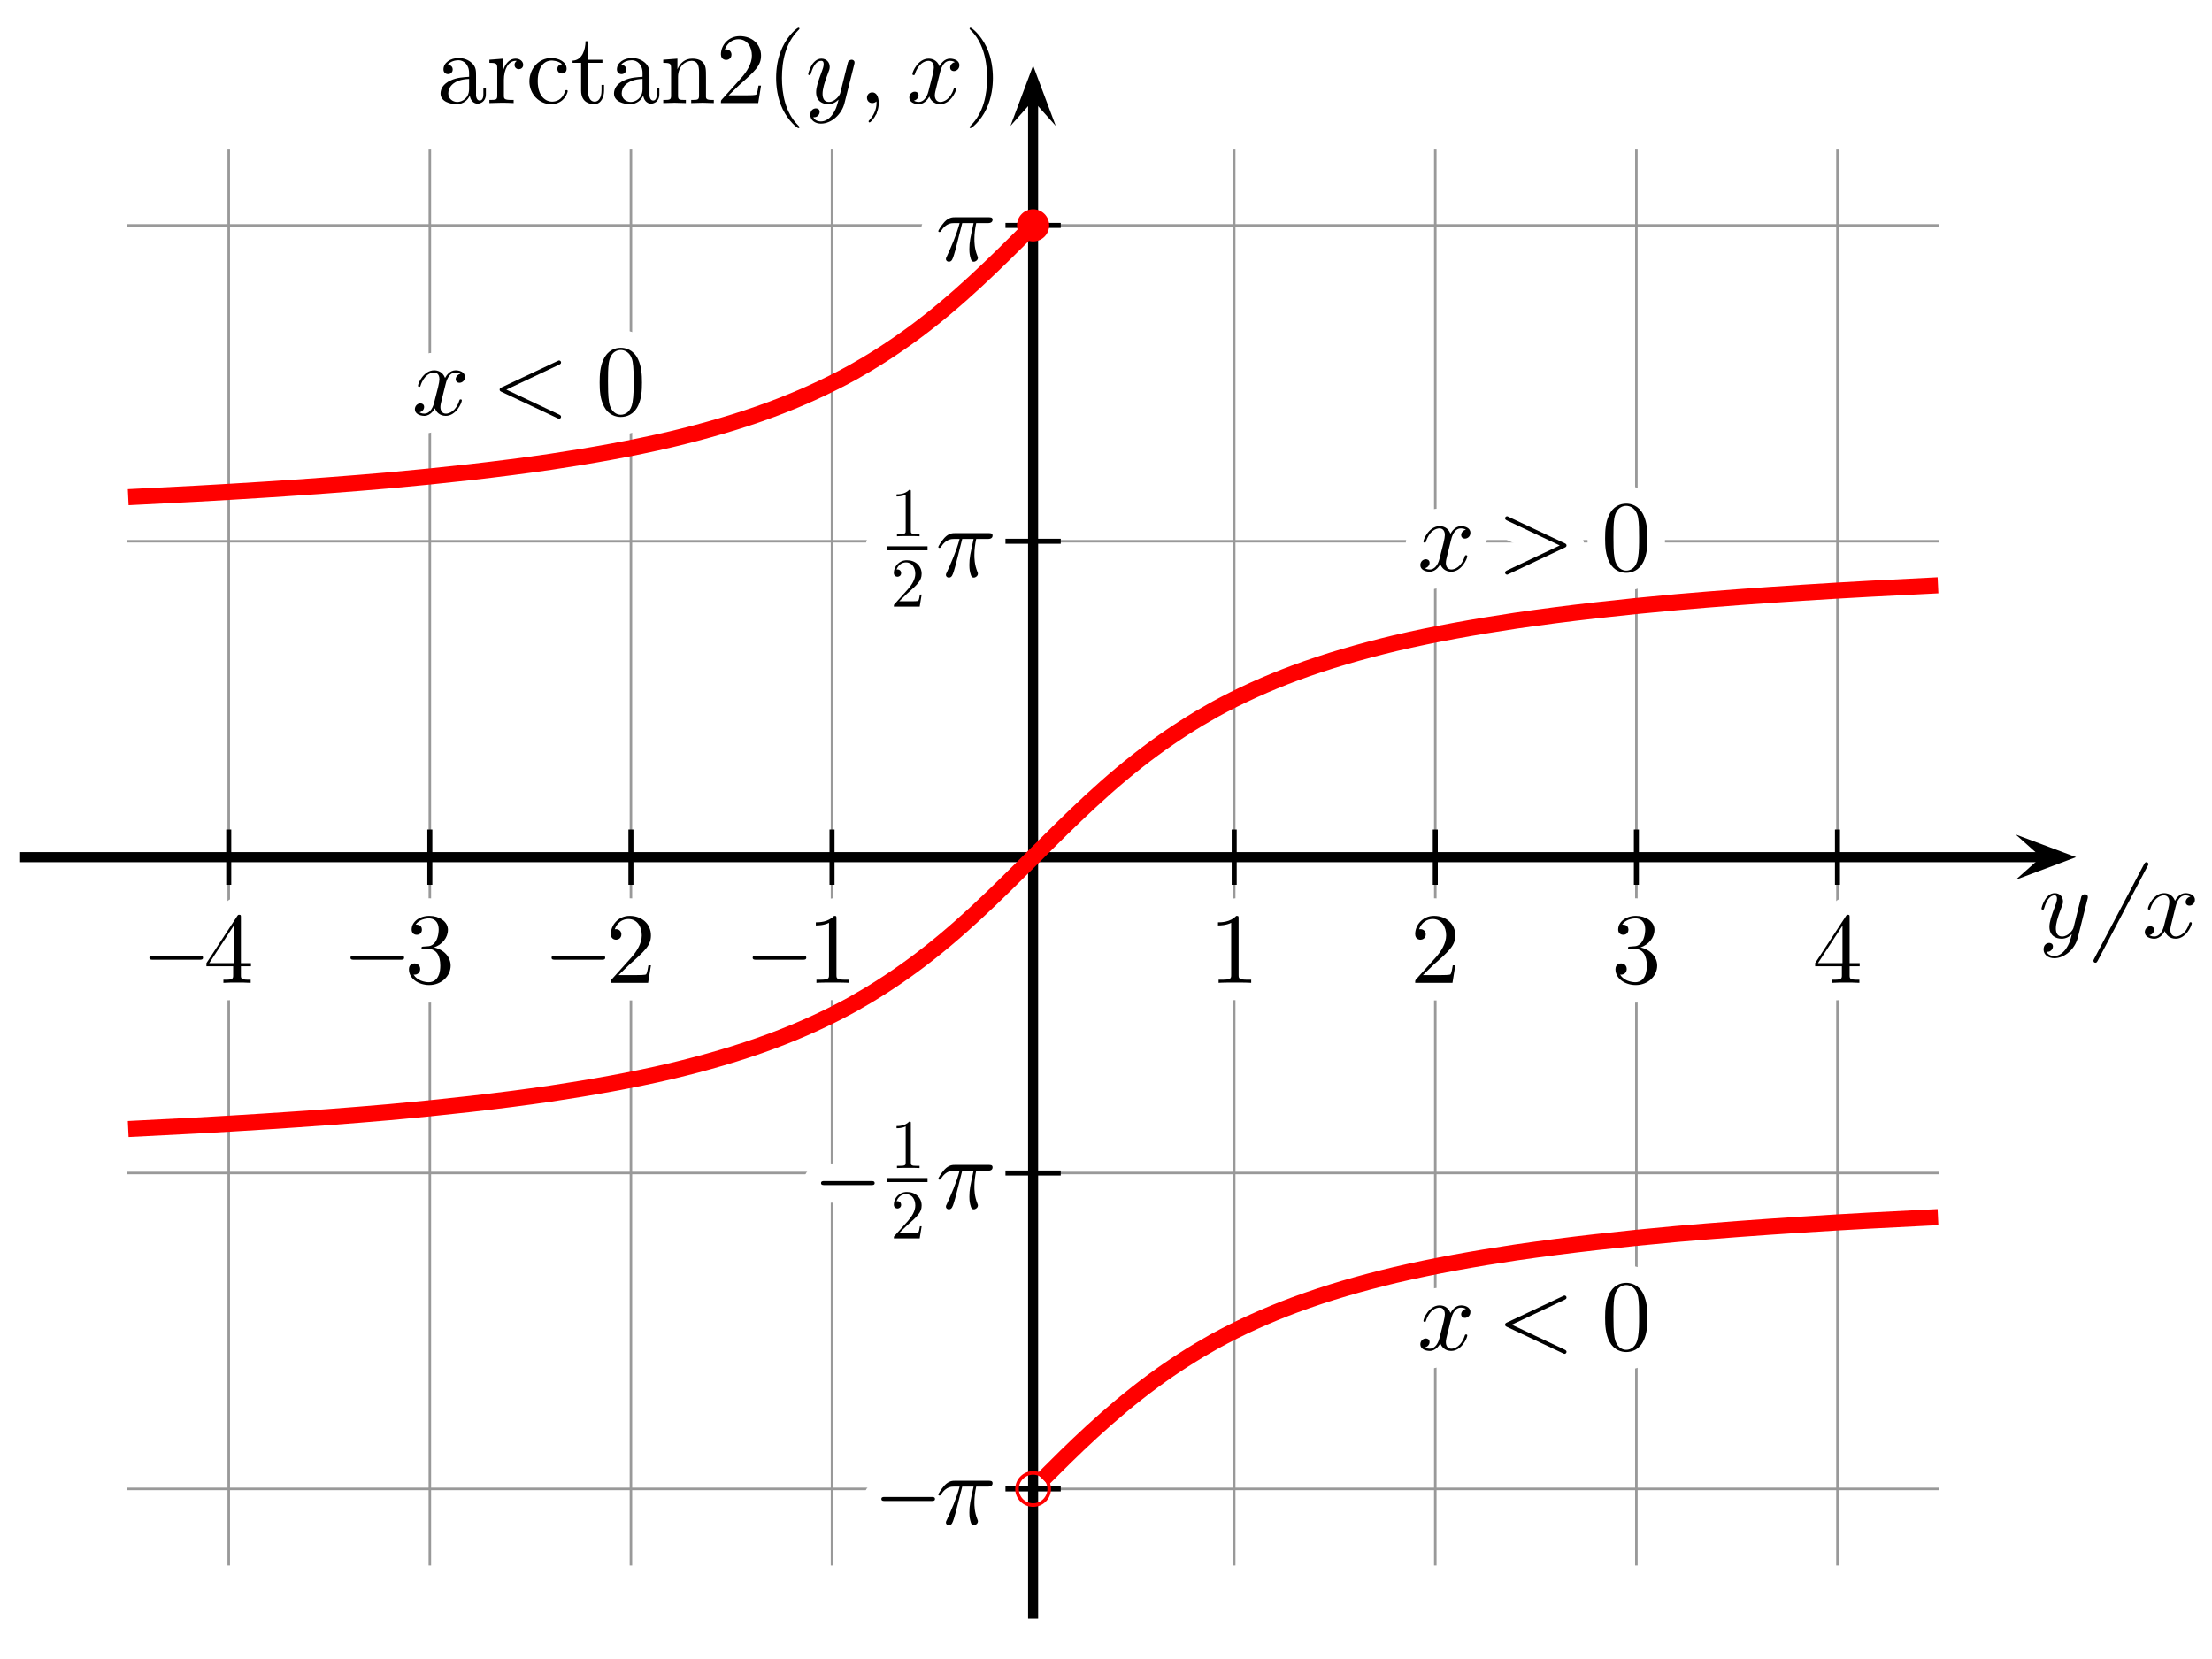 <?xml version="1.0" encoding="UTF-8" standalone="no"?>
<svg id="arctangent2"
   version="1.1"
   baseProfile="full"
   xmlns="http://www.w3.org/2000/svg"
   xmlns:xlink="http://www.w3.org/1999/xlink"
   xmlns:ev="http://www.w3.org/2001/xml-events"
   width="440"
   height="330">

  <title>Arctangent2.svg - 
     a nice plot of the arctangent2 function</title>
  <desc>
     Arctangent2(arctan2)-function
     atan2(y,x) takes two arguments x and y.
     It calculates the angle frome the x-axis to the point (x,y).
     atan2 is usually implemented in programming languages like C++.

     from Wikimedia Commons
     plot-range: -4.5 to 4.5
     plotted with cubic bezier-curves in several intervalls
     the bezier-controll-points are calculated to give a very accurate result.
     symbols in "Computer Modern" (TeX) font embedded
     created with a plain text editor using GNU/Linux

     about: http://commons.wikimedia.org/wiki/Image:Arctangent2.svg
     source: http://commons.wikimedia.org/
     rights: GNU Free Documentation license,
             Creative Commons Attribution ShareAlike license
  </desc>

  <!-- if you want to have a transparent background,
     remove (rect id="background") and the whole secton (label shadings) -->

  <defs>
    <!-- pstricks-style arrow, zoom 1.5 -->
    <marker id="Arrow" refX="2.52" refY="2.25" markerUnits="strokeWidth"
       markerWidth="6" markerHeight="4.5" orient="auto">
      <path d="M 2.52 2.25 L 0 4.5 L 6 2.25 L 0 0 z" />
    </marker>
    <marker id="Dot_filled" refX="1" refY="1" markerUnits="strokeWidth"
       markerWidth="2" markerHeight="2" orient="auto">
      <circle cx="1" cy="1" r="1" stroke="none" fill="red" />
    </marker>
    <marker id="Dot_empty" refX="1" refY="1" markerUnits="strokeWidth"
       markerWidth="2" markerHeight="2" orient="auto">
      <circle cx="1" cy="1" r="0.9" stroke="red" stroke-width="0.2" fill="none" />
    </marker>

    <line id="xgridline" x1="0" x2="0" y1="140.664" y2="-140.664"
       stroke="black" stroke-width="0.5" stroke-linecap="square" />
    <line id="ygridline" x1="-180" x2="180" y1="0" y2="-0" stroke="black"
       stroke-width="0.5" stroke-linecap="square" />
    <line id="xtick" x1="0" x2="0" y1="5" y2="-5" stroke="black"
       stroke-width="1" stroke-linecap="square" opacity="1" />
    <line id="ytick" x1="-5" x2="5" y1="0" y2="-0" stroke="black"
       stroke-width="1" stroke-linecap="square" opacity="1" />

    <!-- now the used chars in "Computer Modern" font. They are implemented
         as plain paths and not as glyphs just because it didn't work -->

    <!-- a: horiz-adv-x="500"-->
    <path id="a"
       d="M 42 0 m 291 76 c 4 -40 31 -82 78 -82 c 21 0 82 14 82 95 v 56 h -25
          v -56 c 0 -58 -25 -64 -36 -64 c -33 0 -37 45 -37 50 v 200
          c 0 42 0 81 -36 118 c -39 39 -89 55 -137 55
          c -82 0 -151 -47 -151 -113 c 0 -30 20 -47 46 -47 c 28 0 46 20 46 46
          c 0 12 -5 45 -51 46 c 27 35 76 46 108 46 c 49 0 106 -39 106 -128
          v -37 c -51 -3 -121 -6 -184 -36 c -75 -34 -100 -86 -100 -130
          c 0 -81 97 -106 160 -106 c 66 0 112 40 131 87 z M 333 76 m -7 164
          v -100 c 0 -95 -72 -129 -117 -129 c -49 0 -90 35 -90 85
          c 0 55 42 138 207 144 z"/>
    <!-- r: horiz-adv-x="391.7"-->
    <path id="r"
       d="M 28 0 m 144 78 v 154 c 0 99 42 188 118 188 c 7 0 9 0 11 -1
          c -3 -1 -23 -13 -23 -39 c 0 -28 21 -43 43 -43 c 18 0 43 12 43 44
          c 0 32 -31 61 -74 61 c -73 0 -109 -67 -123 -110 v 110 l -139 -11
          v -31 c 70 0 78 -7 78 -56 v -268 c 0 -45 -11 -45 -78 -45 v -31
          c 39 1 86 3 114 3 c 40 0 87 0 127 -3 v 31 h -21
          c -74 0 -76 11 -76 47 z"/>
    <!-- c: horiz-adv-x="444.4"-->
    <path id="c"
       d="M 34 0 m 325 386 c -41 -3 -47 -33 -47 -46 c 0 -26 18 -46 46 -46
          c 26 0 46 17 46 47 c 0 68 -76 107 -153 107
          c -125 0 -217 -108 -217 -232 c 0 -128 99 -227 215 -227
          c 134 0 166 120 166 130 c 0 10 -10 10 -13 10 c -9 0 -11 -4 -13 -10
          c -29 -93 -94 -105 -131 -105 c -53 0 -141 43 -141 204
          c 0 163 82 205 135 205 c 9 0 72 -1 107 -37 z"/>
    <!-- t: horiz-adv-x="388.9"-->
    <path id="t"
       d="M 19 0 m 154 400 h 143 v 31 h -143 v 184 h -25
          c -1 -82 -31 -189 -129 -193 v -22 h 85 v -276
          c 0 -123 93 -135 129 -135 c 71 0 99 71 99 135 v 57 h -25 v -55
          c 0 -74 -30 -112 -67 -112 c -67 0 -67 91 -67 108 z"/>
    <!-- n: horiz-adv-x="555.6"-->
    <path id="n"
       d="M 32 0 m 78 344 v -268 c 0 -45 -11 -45 -78 -45 v -31
          c 35 1 86 3 113 3 c 26 0 78 -2 112 -3 v 31 c -67 0 -78 0 -78 45 v 184
          c 0 104 71 160 135 160 c 63 0 74 -54 74 -111 v -233
          c 0 -45 -11 -45 -78 -45 v -31 c 35 1 86 3 113 3 c 26 0 78 -2 112 -3
          v 31 c -52 0 -77 0 -78 30 v 191 c 0 86 0 117 -31 153
          c -14 17 -47 37 -105 37 c -73 0 -120 -43 -148 -105 v 105 l -141 -11
          v -31 c 70 0 78 -7 78 -56 z"/>
    <!-- (: horiz-adv-x="388.9"-->
    <path id="parleft"
       d="M 99 0 m 232 -240 c 0 3 0 5 -17 22 c -125 126 -157 315 -157 468
          c 0 174 38 348 161 473 c 13 12 13 14 13 17 c 0 7 -4 10 -10 10
          c -10 0 -100 -68 -159 -195 c -51 -110 -63 -221 -63 -305
          c 0 -78 11 -199 66 -312 c 60 -123 146 -188 156 -188 c 6 0 10 3 10 10
          z"/>
    <!-- ): horiz-adv-x="388.9"-->
    <path id="parright"
       d="M 57 0 m 232 250 c 0 78 -11 199 -66 312 c -60 123 -146 188 -156 188
          c -6 0 -10 -4 -10 -10 c 0 -3 0 -5 19 -23 c 98 -99 155 -258 155 -467
          c 0 -171 -37 -347 -161 -473 c -13 -12 -13 -14 -13 -17
          c 0 -6 4 -10 10 -10 c 10 0 100 68 159 195 c 51 110 63 221 63 305 z"/>
    <!-- x: horiz-adv-x="527.8"-->
    <path id="x"
       d="M 29 0 m 305 302 c 6 26 29 118 99 118 c 5 0 29 0 50 -13
          c -28 -5 -48 -30 -48 -54 c 0 -16 11 -35 38 -35 c 22 0 54 18 54 58
          c 0 52 -59 66 -93 66 c -58 0 -93 -53 -105 -76 c -25 66 -79 76 -108 76
          c -104 0 -161 -129 -161 -154 c 0 -10 10 -10 12 -10 c 8 0 11 2 13 11
          c 34 106 100 131 134 131 c 19 0 54 -9 54 -67 c 0 -31 -17 -98 -54 -238
          c -16 -62 -51 -104 -95 -104 c -6 0 -29 0 -50 13 c 25 5 47 26 47 54
          c 0 27 -22 35 -37 35 c -30 0 -55 -26 -55 -58 c 0 -46 50 -66 94 -66
          c 66 0 102 70 105 76 c 12 -37 48 -76 108 -76 c 103 0 160 129 160 154
          c 0 10 -9 10 -12 10 c -9 0 -11 -4 -13 -11
          c -33 -107 -101 -131 -133 -131 c -39 0 -55 32 -55 66
          c 0 22 6 44 17 88 z"/>
    <!-- y: horiz-adv-x="527.8"-->
    <path id="y"
       d="M 29 0 m 457 381 c 4 14 4 16 4 23 c 0 18 -14 27 -29 27
          c -10 0 -26 -6 -35 -21 c -2 -5 -10 -36 -14 -54
          c -7 -26 -14 -53 -20 -80 l -45 -180 c -4 -15 -47 -85 -113 -85
          c -51 0 -62 44 -62 81 c 0 46 17 108 51 196 c 16 41 20 52 20 72
          c 0 45 -32 82 -82 82 c -95 0 -132 -145 -132 -154
          c 0 -10 10 -10 12 -10 c 10 0 11 2 16 18 c 27 94 67 124 101 124
          c 8 0 25 0 25 -32 c 0 -25 -10 -51 -17 -70
          c -40 -106 -58 -163 -58 -210 c 0 -89 63 -119 122 -119
          c 39 0 73 17 101 45 c -13 -52 -25 -101 -65 -154
          c -26 -34 -64 -63 -110 -63 c -14 0 -59 3 -76 42 c 16 0 29 0 43 12
          c 10 9 20 22 20 41 c 0 31 -27 35 -37 35 c -23 0 -56 -16 -56 -65
          c 0 -50 44 -87 106 -87 c 103 0 206 91 234 204 z"/>
    <!-- pi: horiz-adv-x="570"-->
    <path id="pi"
       d="M 27 0 m 238 373 h 113 c -33 -148 -42 -191 -42 -258
          c 0 -15 0 -42 8 -76 c 10 -44 21 -50 36 -50 c 20 0 41 18 41 38
          c 0 6 0 8 -6 22 c -29 72 -29 137 -29 165 c 0 53 7 107 18 159 h 114
          c 13 0 49 0 49 34 c 0 24 -21 24 -40 24 h -335 c -22 0 -60 0 -104 -47
          c -35 -39 -61 -85 -61 -90 c 0 -1 0 -10 12 -10 c 8 0 10 4 16 12
          c 49 77 107 77 127 77 h 57 c -32 -121 -86 -242 -128 -333
          c -8 -15 -8 -17 -8 -24 c 0 -19 16 -27 29 -27 c 30 0 38 28 50 65
          c 14 46 14 48 27 98 z"/>
    <!-- -: horiz-adv-x="700"-->
    <path id="minus"
       d="M 83 0 m 578 230 c 14 0 33 0 33 20 c 0 20 -19 20 -33 20 h -467.2
          c -14 0 -33 0 -33 -20 c 0 -20 19 -20 33 -20 z"/>
    <!-- /: horiz-adv-x="500"-->
    <path id="slash"
       d="M 18 0 m 539 712 c 8 13 8 15 8 18 c 0 11 -10 20 -20 20
          c -6 0 -13 -1 -23 -19 l -497 -942 c -7 -13 -7 -15 -7 -19
          c 0 -12 9 -20 20 -20 c 12 0 17 10 22 19 z"/>
    <!-- ,: horiz-adv-x="277.8"-->
    <path id="comma"
       d="M 86 0 m 93 16 c 1 0 2 -1 2 -15 c 0 -64 -28 -125 -72 -172
          c -6 -6 -7 -7 -7 -11 c 0 -7 5 -11 10 -11 c 12 0 91 79 91 194
          c 0 64 -24 105 -64 105 c -35 0 -53 -27 -53 -53 c 0 -26 17 -53 53 -53
          c 16 0 28 6 38 14 z"/>
    <!-- >: horiz-adv-x="777.8"-->
    <path id="greater"
       d="M 83 0 m 592 228 c 11 5 19 10 19 22 c 0 12 -8 17 -19 22 l -554 261
          c -13 7 -15 7 -18 7 c -11 0 -20 -9 -20 -20 c 0 -9 5 -15 19 -22
          l 525 -248 l -525 -248 c -14 -7 -19 -13 -19 -22 c 0 -11 9 -20 20 -20
          c 3 0 5 0 18 7 z"/>
    <!-- <: horiz-adv-x="777.8"-->
    <path id="less"
       d="M 83 0 m 592 498 c 12 6 19 11 19 22 c 0 11 -9 20 -20 20
          c -3 0 -5 0 -18 -7 l -554 -261 c -11 -5 -19 -10 -19 -22
          c 0 -12 8 -17 19 -22 l 554 -261 c 13 -7 15 -7 18 -7 c 11 0 20 9 20 20
          c 0 11 -7 16 -19 22 l -525 248 z"/>
    <!-- 0: horiz-adv-x="500"-->
    <path id="zero"
       d="M 39 0 m 421 320 c 0 80 -5 160 -40 234 c -46 96 -128 112 -170 112
          c -60 0 -133 -26 -174 -119 c -32 -69 -37 -147 -37 -227
          c 0 -75 4 -165 45 -241 c 43 -81 116 -101 165 -101
          c 54 0 130 21 174 116 c 32 69 37 147 37 226 z M 460 320 m -211 -320
          c -39 0 -98 25 -116 121 c -11 60 -11 152 -11 211 c 0 64 0 130 8 184
          c 19 119 94 128 119 128 c 33 0 99 -18 118 -117
          c 10 -56 10 -132 10 -195 c 0 -75 0 -143 -11 -207
          c -15 -95 -72 -125 -117 -125 z"/>
    <!-- 1: horiz-adv-x="500"-->
    <path id="one"
       d="M 89 0 m 205 640 c 0 24 0 26 -23 26 c -62 -64 -150 -64 -182 -64 v -31
          c 20 0 79 0 131 26 v -518 c 0 -36 -3 -48 -93 -48 h -32 v -31
          c 35 3 122 3 162 3 c 40 0 127 0 162 -3 v 31 h -32
          c -90 0 -93 11 -93 48 z"/>
    <!-- 2: horiz-adv-x="500"-->
    <path id="two"
       d="M 50 0 m 399 174 h -25 c -5 -30 -12 -74 -22 -89 c -7 -8 -73 -8 -95 -8
          h -180 l 106 103 c 156 138 216 192 216 292 c 0 114 -90 194 -212 194
          c -113 0 -187 -92 -187 -181 c 0 -56 50 -56 53 -56 c 17 0 52 12 52 53
          c 0 26 -18 52 -53 52 c -8 0 -10 0 -13 -1 c 23 65 77 102 135 102
          c 91 0 134 -81 134 -163 c 0 -80 -50 -159 -105 -221 l -192 -214
          c -11 -11 -11 -13 -11 -37 h 371 z"/>
    <!-- 3: horiz-adv-x="500"-->
    <path id="three"
       d="M 42 0 m 248 352 c 82 27 140 97 140 176 c 0 82 -88 138 -184 138
          c -101 0 -177 -60 -177 -136 c 0 -33 22 -52 51 -52 c 31 0 51 22 51 51
          c 0 50 -47 50 -62 50 c 31 49 97 62 133 62 c 41 0 96 -22 96 -112
          c 0 -12 -2 -70 -28 -114 c -30 -48 -64 -51 -89 -52
          c -8 -1 -32 -3 -39 -3 c -8 -1 -15 -2 -15 -12 c 0 -11 7 -11 24 -11
          h 44 c 82 0 119 -68 119 -166 c 0 -136 -69 -165 -113 -165
          c -43 0 -118 17 -153 76 c 35 -5 66 17 66 55 c 0 36 -27 56 -56 56
          c -24 0 -56 -14 -56 -58 c 0 -91 93 -157 202 -157
          c 122 0 213 91 213 193 c 0 82 -63 160 -167 181 z"/>
    <!-- 4: horiz-adv-x="500"-->
    <path id="four"
       d="M 28 0 m 0 165 h 266 v -87 c 0 -36 -2 -47 -76 -47 h -21 v -31
          c 41 3 93 3 135 3 c 42 0 95 0 136 -3 v 31 h -21 c -74 0 -76 11 -76 47
          v 87 h 100 v 31 h -100 v 455 c 0 20 0 26 -16 26 c -9 0 -12 0 -20 -12
          l -307 -469 z M 28 196 m 272 0 h -244 l 244 373 z"/>

    <!--string expressions -->
    <g id="arctan2yx" transform="scale(0.02,-0.02)">
      <use xlink:href="#a" x="-5635.5" y="0" />
      <use xlink:href="#r" x="-5135.5" y="0" />
      <use xlink:href="#c" x="-4743.8" y="0" />
      <use xlink:href="#t" x="-4299.4" y="0" />
      <use xlink:href="#a" x="-3910.5" y="0" />
      <use xlink:href="#n" x="-3410.5" y="0" />
      <use xlink:href="#two" x="-2854.9" y="0" />
      <use xlink:href="#parleft" x="-2354.9" y="0" />
      <use xlink:href="#y" x="-1966" y="0" />
      <use xlink:href="#comma" x="-1438.2" y="0" />
      <use xlink:href="#x" x="-960.4" y="0" />
      <use xlink:href="#parright" x="-388.9" y="0" />
    </g>
    <g id="yx" transform="scale(0.02,-0.02)">
      <use xlink:href="#y" x="0" y="0" />
      <use xlink:href="#slash" x="527.8" y="0" />
      <use xlink:href="#x" x="1027.8" y="0" />
    </g>
    <g id="xg0" transform="scale(0.02,-0.02)">
      <use xlink:href="#x" x="-1177.8" y="0" />
      <use xlink:href="#greater" x="-388.9" y="0" />
      <use xlink:href="#zero" x="650" y="0" />
    </g>
    <g id="xl0" transform="scale(0.02,-0.02)">
      <use xlink:href="#x" x="-1177.8" y="0" />
      <use xlink:href="#less" x="-388.9" y="0" />
      <use xlink:href="#zero" x="650" y="0" />
    </g>
    <g id="xm4" transform="scale(0.02,-0.02)">
      <use xlink:href="#minus" x="-950" y="0" />
      <use xlink:href="#four" x="-250" y="0" />
    </g>
    <g id="xm3" transform="scale(0.02,-0.02)">
      <use xlink:href="#minus" x="-950" y="0" />
      <use xlink:href="#three" x="-250" y="0" />
    </g>
    <g id="xm2" transform="scale(0.02,-0.02)">
      <use xlink:href="#minus" x="-950" y="0" />
      <use xlink:href="#two" x="-250" y="0" />
    </g>
    <g id="xm1" transform="scale(0.02,-0.02)">
      <use xlink:href="#minus" x="-950" y="0" />
      <use xlink:href="#one" x="-250" y="0" />
    </g>
    <g id="x1" transform="scale(0.02,-0.02)">
      <use xlink:href="#one" x="-250" y="0" />
    </g>
    <g id="x2" transform="scale(0.02,-0.02)">
      <use xlink:href="#two" x="-250" y="0" />
    </g>
    <g id="x3" transform="scale(0.02,-0.02)">
      <use xlink:href="#three" x="-250" y="0" />
    </g>
    <g id="x4" transform="scale(0.02,-0.02)">
      <use xlink:href="#four" x="-250" y="0" />
    </g>
    <g id="ympi" transform="scale(0.02,-0.02)">
      <use xlink:href="#minus" x="-1270" y="0" />
      <use xlink:href="#pi" x="-570" y="0" />
    </g>
    <g id="ym12pi" transform="scale(0.02,-0.02)">
      <use xlink:href="#minus" x="-1870" y="0" />
      <path d="M -1090,300 h 440 v -40 h -400 v 40 z" fill="black" />
      <use xlink:href="#one" x="-1471.5" y="0"
         transform="translate(0,400) scale(0.693,0.693)" />
      <use xlink:href="#two" x="-1471.5" y="0"
         transform="translate(0,-300) scale(0.693,0.693)" />
      <use xlink:href="#pi" x="-570" y="0" />
    </g>
    <g id="y12pi" transform="scale(0.02,-0.02)">
      <path d="M -1090,300 h 440 v -40 h -400 v 40 z" fill="black" />
      <use xlink:href="#one" x="-1471.5" y="0"
         transform="translate(0,400) scale(0.693,0.693)" />
      <use xlink:href="#two" x="-1471.5" y="0"
         transform="translate(0,-300) scale(0.693,0.693)" />
      <use xlink:href="#pi" x="-570" y="0" />
    </g>
    <g id="ypi" transform="scale(0.02,-0.02)">
      <use xlink:href="#pi" x="-570" y="0" />
    </g>
  </defs>


<rect id="background" x="0" y="0" width="440" height="330" fill="white"/>


  <g transform="translate(205.5, 170.5)">
    <!-- grid -->
    <g id="grid" opacity="0.4">
      <use xlink:href="#xgridline" x="-160" y="0" />
      <use xlink:href="#xgridline" x="-120" y="0" />
      <use xlink:href="#xgridline" x="-80" y="0" />
      <use xlink:href="#xgridline" x="-40" y="0" />
      <use xlink:href="#xgridline" x="40" y="0" />
      <use xlink:href="#xgridline" x="80" y="0" />
      <use xlink:href="#xgridline" x="120" y="0" />
      <use xlink:href="#xgridline" x="160" y="0" />
      <use xlink:href="#ygridline" x="0" y="125.664" />
      <use xlink:href="#ygridline" x="0" y="62.832" />
      <use xlink:href="#ygridline" x="0" y="-62.832" />
      <use xlink:href="#ygridline" x="0" y="-125.664" />
    </g>

    <!-- label shadings -->
    <use id="yll_s" xlink:href="#arctan2yx" x="-6" y="-149"
       stroke="white" stroke-width="350px" stroke-linejoin="round"/>
    <use id="xll_s" xlink:href="#yx" x="200" y="16"
       stroke="white" stroke-width="350px" stroke-linejoin="round"/>
    <use id="xg0l_s" xlink:href="#xg0" x="100" y="-57"
       stroke="white" stroke-width="350px" stroke-linejoin="round"/>
    <use id="xl01l_s" xlink:href="#xl0" x="-100" y="-88"
       stroke="white" stroke-width="350px" stroke-linejoin="round"/>
    <use id="xl02l_s" xlink:href="#xl0" x="100" y="98"
       stroke="white" stroke-width="350px" stroke-linejoin="round"/>
    <g id="xlabels_s" transform="translate(0,25)"
       stroke="white" stroke-width="350px" stroke-linejoin="round">
      <use xlink:href="#xm4" x="-160" y="0" />
      <use xlink:href="#xm3" x="-120" y="0" />
      <use xlink:href="#xm2" x="-80" y="0" />
      <use xlink:href="#xm1" x="-40" y="0" />
      <use xlink:href="#x1" x="40" y="0" />
      <use xlink:href="#x2" x="80" y="0" />
      <use xlink:href="#x3" x="120" y="0" />
      <use xlink:href="#x4" x="160" y="0" />
    </g>
    <g id="ylabels_s" transform="translate(-8,7)"
       stroke="white" stroke-width="350px" stroke-linejoin="round">
      <use xlink:href="#ympi" x="0" y="125.664" />
      <use xlink:href="#ym12pi" x="0" y="62.832" />
      <use xlink:href="#y12pi" x="0" y="-62.832" />
      <use xlink:href="#ypi" x="0" y="-125.664" />
    </g>
    <!-- labels -->
    <use id="yll" xlink:href="#arctan2yx" x="-6" y="-150"/>
    <use id="xll" xlink:href="#yx" x="200" y="16"/>
    <use id="xg0l" xlink:href="#xg0" x="100" y="-57"/>
    <use id="xl01l" xlink:href="#xl0" x="-100" y="-88"/>
    <use id="xl02l" xlink:href="#xl0" x="100" y="98"/>
    <g id="xlabels" transform="translate(0,25)">
      <use xlink:href="#xm4" x="-160" y="0" />
      <use xlink:href="#xm3" x="-120" y="0" />
      <use xlink:href="#xm2" x="-80" y="0" />
      <use xlink:href="#xm1" x="-40" y="0" />
      <use xlink:href="#x1" x="40" y="0" />
      <use xlink:href="#x2" x="80" y="0" />
      <use xlink:href="#x3" x="120" y="0" />
      <use xlink:href="#x4" x="160" y="0" />
    </g>
    <g id="ylabels" transform="translate(-8,7)">
      <use xlink:href="#ympi" x="0" y="125.664" />
      <use xlink:href="#ym12pi" x="0" y="62.832" />
      <use xlink:href="#y12pi" x="0" y="-62.832" />
      <use xlink:href="#ypi" x="0" y="-125.664" />
    </g>

    <!-- ticks -->
    <g id="ticks">
      <use xlink:href="#xtick" x="-160" y="0" />
      <use xlink:href="#xtick" x="-120" y="0" />
      <use xlink:href="#xtick" x="-80" y="0" />
      <use xlink:href="#xtick" x="-40" y="0" />
      <use xlink:href="#xtick" x="40" y="0" />
      <use xlink:href="#xtick" x="80" y="0" />
      <use xlink:href="#xtick" x="120" y="0" />
      <use xlink:href="#xtick" x="160" y="0" />
      <use xlink:href="#ytick" x="0" y="125.664" />
      <use xlink:href="#ytick" x="0" y="62.832" />
      <use xlink:href="#ytick" x="0" y="-62.832" />
      <use xlink:href="#ytick" x="0" y="-125.664" />
    </g>

    <!-- axes -->
    <line id="x-axis" x1="-200.5" x2="200.5" y1="0" y2="0" stroke="black"
       stroke-width="2" stroke-linecap="square" marker-end="url(#Arrow)" />
    <line id="y-axis" x1="0" x2="0" y1="150.5" y2="-150.5" stroke="black"
       stroke-width="2" stroke-linecap="square" marker-end="url(#Arrow)" />

    <!-- the controll points lie on the tangents of the function.
         they are furthermore positioned in a way to minimize the average
         quadratic distance between the bezier-curve and the function. -->

    <!-- arctangent curve -->
    <g transform="scale(40, -40)">
      <g>
        <path id="arctangent-bottom" fill="none" stroke="red"
           stroke-width="0.08px" stroke-linecap="butt"
           transform="translate(0,-3.142)"
           d="M 0.048,0.048
              C 0.189,0.189 0.375,0.375 0.6,0.54
              C 0.701,0.614 0.8,0.677 0.9,0.733
              C 1.033,0.806 1.166,0.865 1.3,0.915
              C 1.464,0.976 1.633,1.024 1.8,1.064
              C 1.996,1.11 2.2,1.146 2.4,1.176
              C 2.66,1.214 2.933,1.244 3.2,1.268
              C 3.599,1.303 4.039,1.33 4.5,1.352" />
        <path id="arctangent-bottom_dot" fill="none" stroke="red"
           stroke-width="0.08px" stroke-linecap="butt"
           transform="translate(0,-3.142)" marker-start="url(#Dot_empty)"
           d="M 0,0 L 0,0" />
        <path id="arctangent-center" fill="none" stroke="red"
           stroke-width="0.08px" stroke-linecap="butt"
           d="M -4.5,-1.352
              C -4.039,-1.33 -3.599,-1.303 -3.2,-1.268
              C -2.933,-1.244 -2.66,-1.214 -2.4,-1.176
              C -2.2,-1.146 -1.996,-1.11 -1.8,-1.064
              C -1.633,-1.024 -1.464,-0.976 -1.3,-0.915
              C -1.166,-0.865 -1.033,-0.806 -0.9,-0.733
              C -0.8,-0.677 -0.701,-0.614 -0.6,-0.54
              C -0.375,-0.375 -0.189,-0.189 0,0
              C 0.189,0.189 0.375,0.375 0.6,0.54
              C 0.701,0.614 0.8,0.677 0.9,0.733
              C 1.033,0.806 1.166,0.865 1.3,0.915
              C 1.464,0.976 1.633,1.024 1.8,1.064
              C 1.996,1.11 2.2,1.146 2.4,1.176
              C 2.66,1.214 2.933,1.244 3.2,1.268
              C 3.599,1.303 4.039,1.33 4.5,1.352" />
        <path id="arctangent-top" fill="none" stroke="red"
           stroke-width="0.08px" stroke-linecap="butt"
           transform="translate(0,3.142)" marker-end="url(#Dot_filled)"
           d="M -4.5,-1.352
              C -4.039,-1.33 -3.599,-1.303 -3.2,-1.268
              C -2.933,-1.244 -2.66,-1.214 -2.4,-1.176
              C -2.2,-1.146 -1.996,-1.11 -1.8,-1.064
              C -1.633,-1.024 -1.464,-0.976 -1.3,-0.915
              C -1.166,-0.865 -1.033,-0.806 -0.9,-0.733
              C -0.8,-0.677 -0.701,-0.614 -0.6,-0.54
              C -0.375,-0.375 -0.189,-0.189 0,0" />
      </g>
    </g>
  </g>
</svg>

